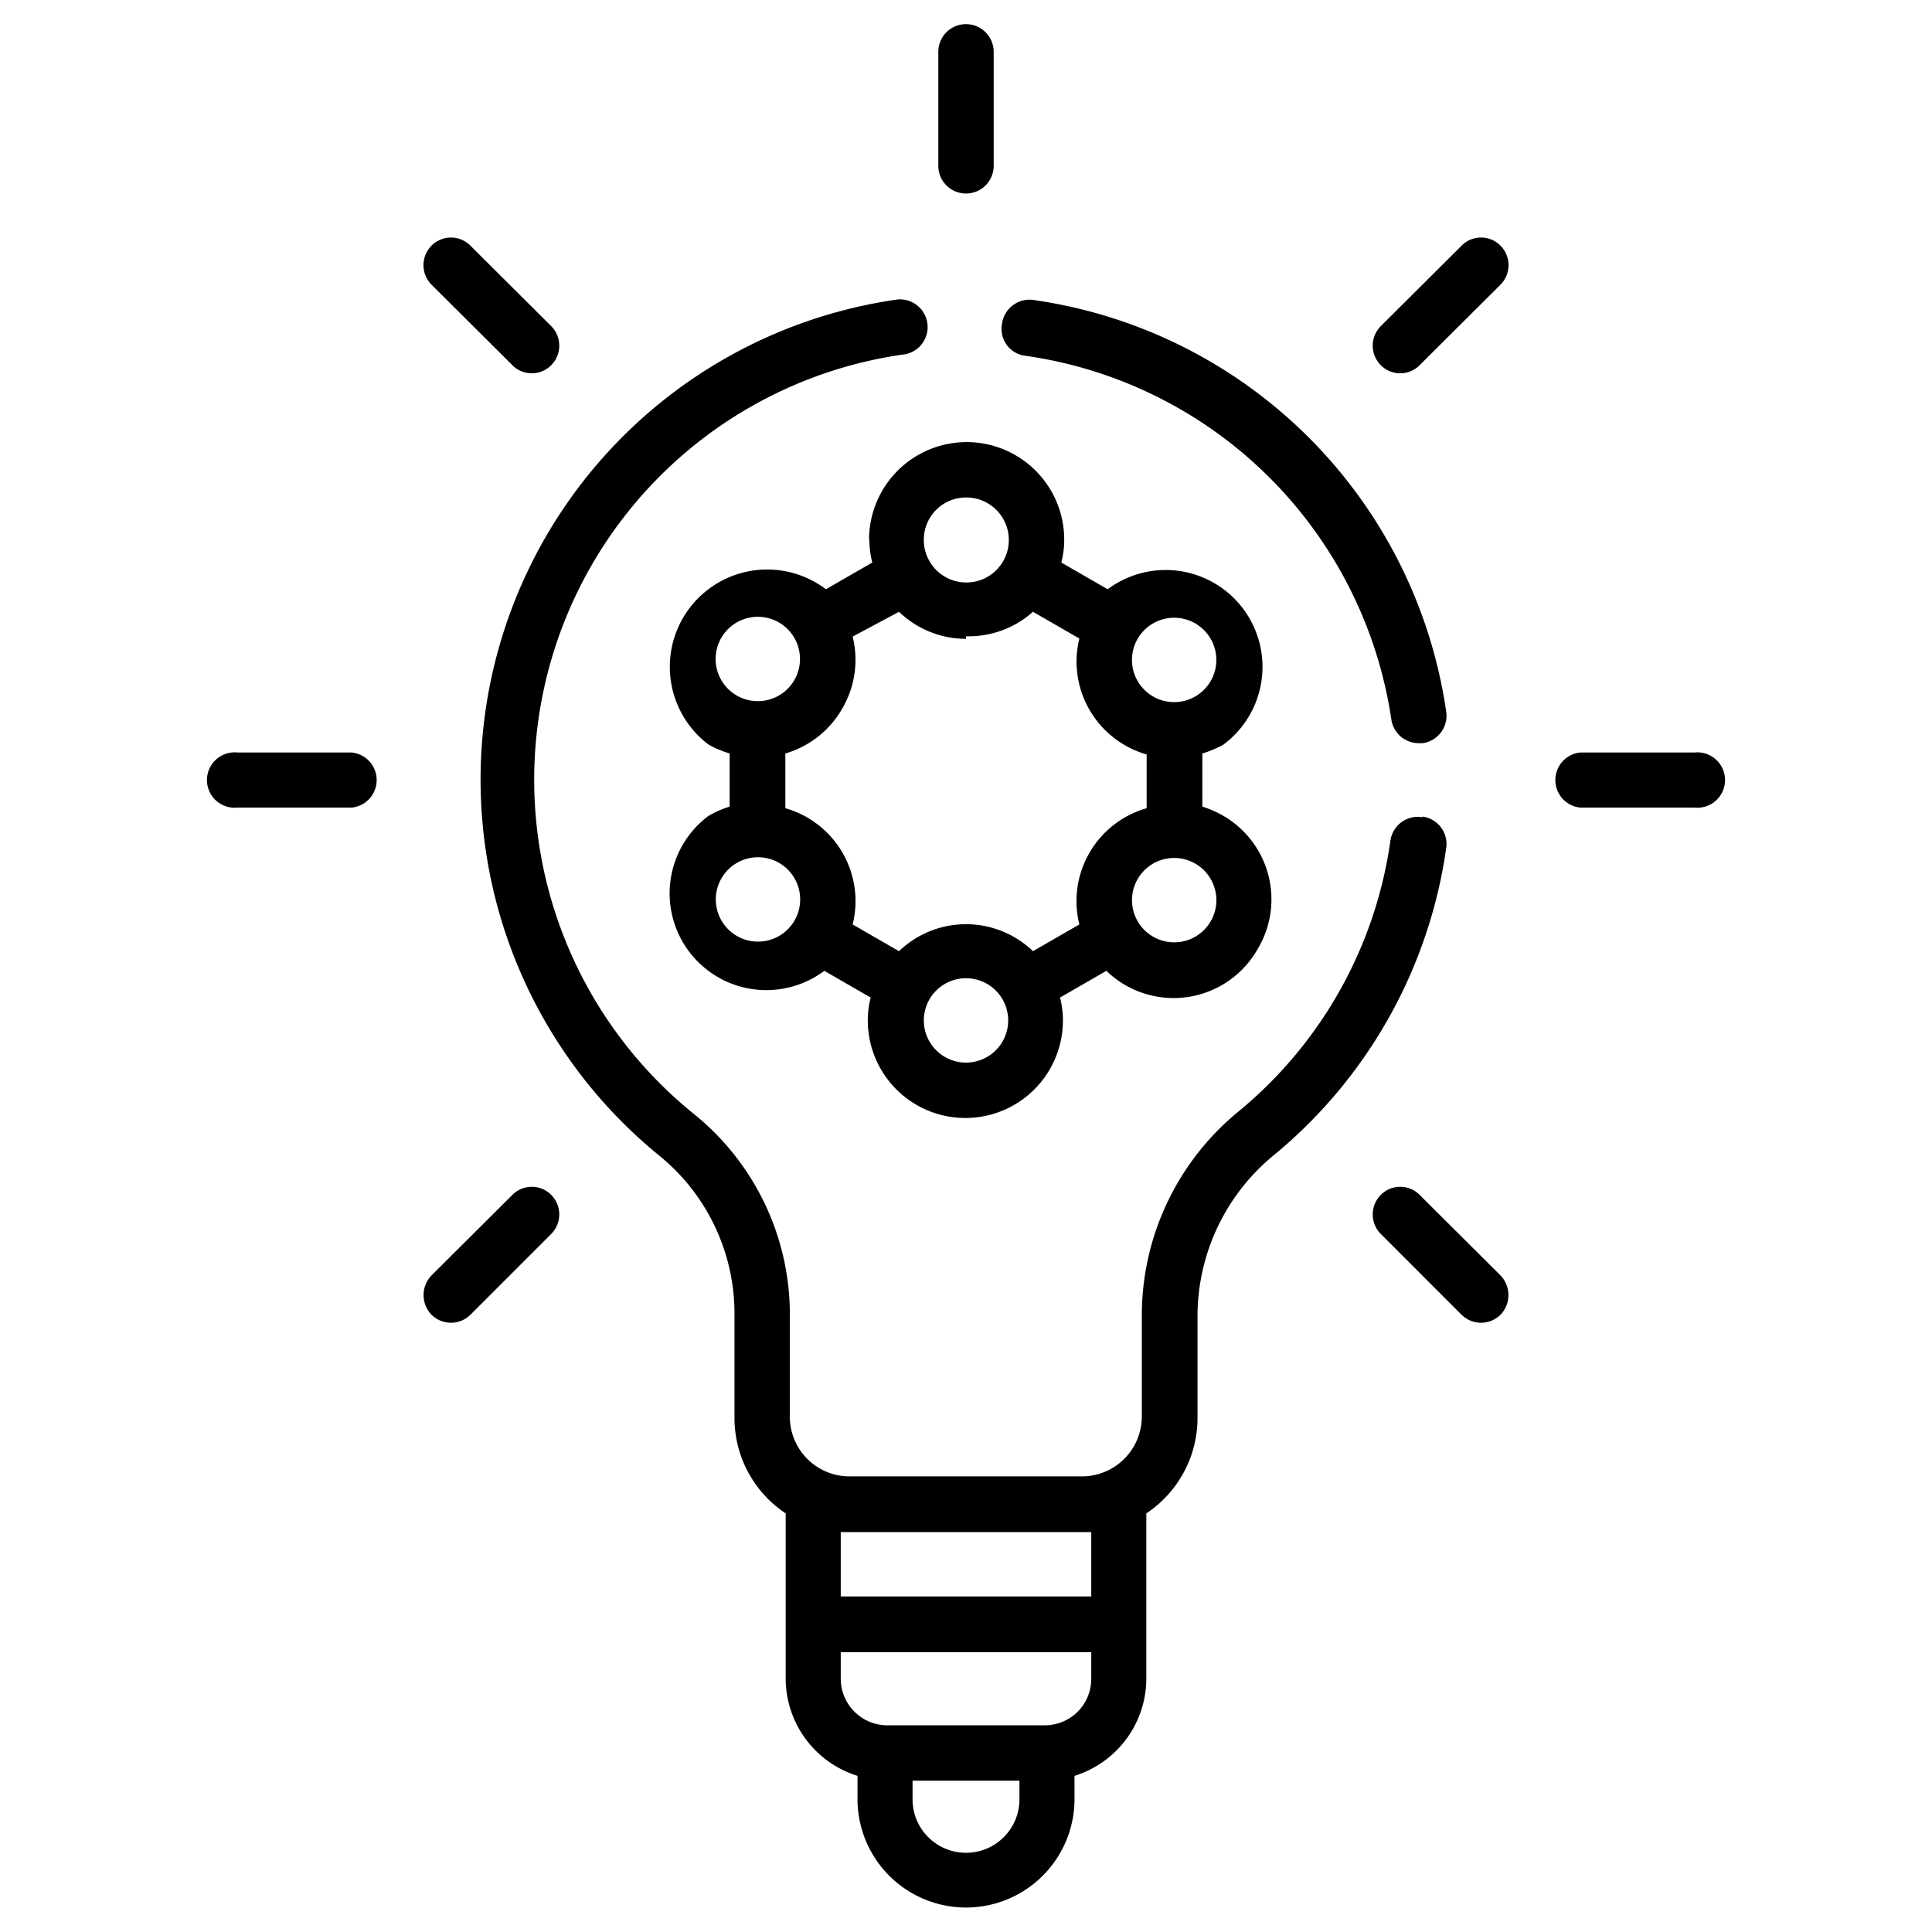 <?xml version="1.0" encoding="utf-8"?>
<svg id="Layer_1" data-name="Layer 1" xmlns="http://www.w3.org/2000/svg" viewBox="0 0 60 60"><title>Future Proof</title><path d="M52.62,23.37H49.07a.86.86,0,0,0,0,1.71h3.55a.86.86,0,1,0,0-1.71Z"/><path d="M10.93,23.37H7.38a.86.86,0,1,0,0,1.71h3.55a.86.86,0,0,0,0-1.71Z"/><path d="M45.39,7.63l-2.51,2.5a.86.86,0,0,0,0,1.21.85.85,0,0,0,1.21,0l2.51-2.5a.86.86,0,0,0,0-1.21A.85.85,0,0,0,45.39,7.63Z"/><path d="M15.91,37.11l-2.51,2.5a.88.88,0,0,0,0,1.22.86.86,0,0,0,1.21,0l2.51-2.51a.86.86,0,0,0,0-1.21A.85.85,0,0,0,15.91,37.11Z"/><path d="M30.86,5.15V1.61a.86.86,0,1,0-1.72,0V5.15a.86.86,0,0,0,1.72,0Z"/><path d="M15.91,11.34a.85.85,0,0,0,1.21,0,.86.86,0,0,0,0-1.21l-2.51-2.5a.85.85,0,0,0-1.21,0,.86.86,0,0,0,0,1.21Z"/><path d="M44.09,37.11a.85.85,0,0,0-1.21,0,.86.86,0,0,0,0,1.21l2.51,2.51a.86.86,0,0,0,1.21,0,.88.88,0,0,0,0-1.22Z"/><path d="M27,16.76a2.76,2.76,0,0,0,.09.71l-1.44.83A3,3,0,1,0,22,23.12a3.19,3.19,0,0,0,.66.28v1.65a3.23,3.23,0,0,0-.66.29,3,3,0,1,0,3.6,4.81l1.44.83a2.82,2.82,0,0,0-.09.71,3,3,0,1,0,6.06,0,2.82,2.82,0,0,0-.09-.71l1.44-.83a3,3,0,0,0,4.7-.68A3,3,0,0,0,38,25.34a3.23,3.23,0,0,0-.66-.29V23.4a3.19,3.19,0,0,0,.66-.28,3,3,0,1,0-3.6-4.82l-1.44-.83a2.76,2.76,0,0,0,.09-.71,3,3,0,0,0-6.06,0Zm3,3A3,3,0,0,0,32.08,19l1.44.83a3,3,0,0,0,2.09,3.6v1.67a3,3,0,0,0-2.09,3.61l-1.44.83a3,3,0,0,0-4.16,0l-1.44-.83a3,3,0,0,0-2.09-3.61V23.4A3,3,0,0,0,26.16,22a3,3,0,0,0,.32-2.23L27.92,19a3,3,0,0,0,2.08.84Zm-7.6.05a1.31,1.31,0,1,1,.48,1.79,1.31,1.31,0,0,1-.48-1.79Zm1.79,9.26a1.31,1.31,0,1,1,.48-1.8,1.31,1.31,0,0,1-.48,1.8ZM30,33a1.31,1.31,0,1,1,1.31-1.31A1.31,1.31,0,0,1,30,33Zm7.6-4.39a1.31,1.31,0,1,1-.48-1.79h0a1.31,1.31,0,0,1,.48,1.79Zm-1.79-9.25a1.31,1.31,0,1,1-.48,1.79A1.31,1.31,0,0,1,35.81,19.36ZM30,15.45a1.32,1.32,0,1,1-1.31,1.31A1.31,1.31,0,0,1,30,15.45Z"/><path d="M43.21,22.35a.86.86,0,0,0,.85.73h.12a.86.86,0,0,0,.73-1A15.1,15.1,0,0,0,32.12,9.32a.86.86,0,0,0-1,.73.84.84,0,0,0,.73,1A13.39,13.39,0,0,1,43.21,22.35Z"/><path d="M44.18,25.38a.86.86,0,0,0-1,.73,13.28,13.28,0,0,1-4.72,8.41,8.19,8.19,0,0,0-3,6.33V44a1.86,1.86,0,0,1-1.85,1.85H26.38A1.85,1.85,0,0,1,24.53,44V40.85a8,8,0,0,0-3-6.27A13.34,13.34,0,0,1,28.12,11a.86.86,0,0,0-.24-1.7A15.06,15.06,0,0,0,20.5,35.91a6.32,6.32,0,0,1,2.31,4.94V44a3.56,3.56,0,0,0,1.59,3v5.15a3.17,3.17,0,0,0,2.23,3v.72a3.37,3.37,0,1,0,6.74,0v-.72a3.17,3.17,0,0,0,2.23-3V47a3.56,3.56,0,0,0,1.59-3V40.85a6.47,6.47,0,0,1,2.4-5,15.1,15.1,0,0,0,5.32-9.49.86.86,0,0,0-.73-1ZM31.66,55.88a1.66,1.66,0,1,1-3.32,0V55.3h3.32v.58Zm.77-2.3H27.5a1.45,1.45,0,0,1-1.39-1.44v-.83h7.78v.83A1.44,1.44,0,0,1,32.43,53.58Zm1.46-6v2H26.11v-2h7.78Z"/></svg>